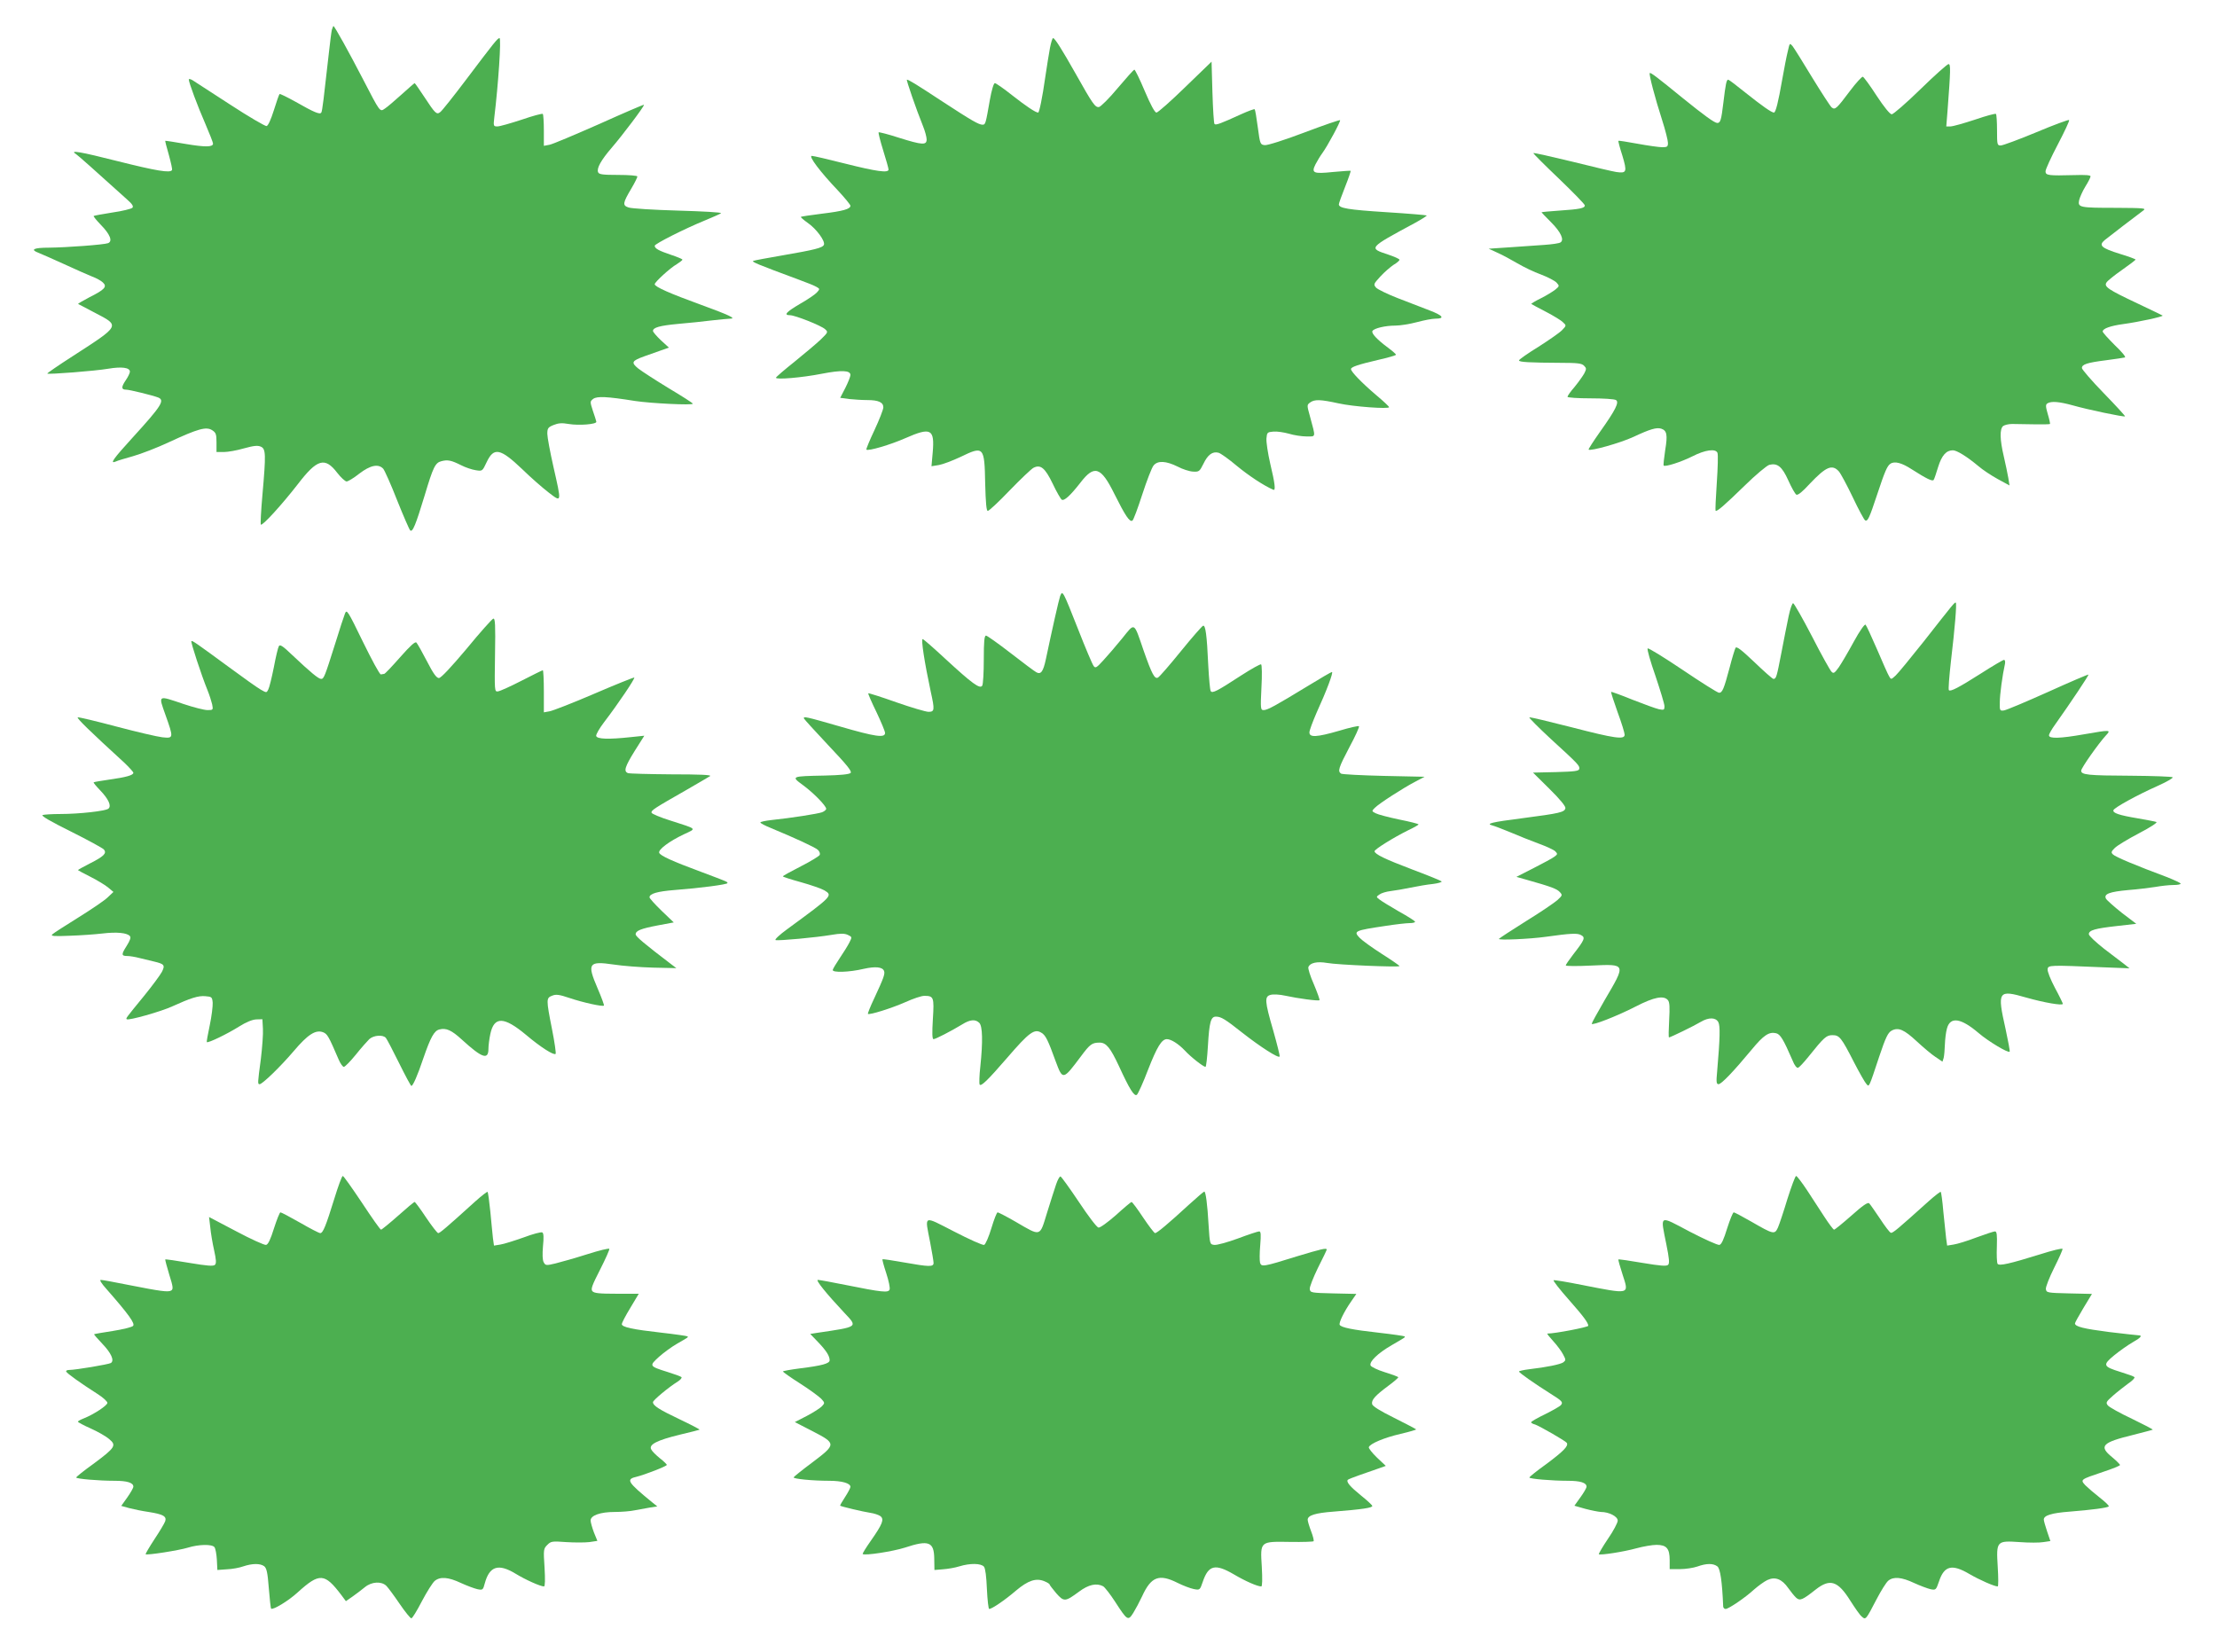 <?xml version="1.0" standalone="no"?>
<!DOCTYPE svg PUBLIC "-//W3C//DTD SVG 20010904//EN"
 "http://www.w3.org/TR/2001/REC-SVG-20010904/DTD/svg10.dtd">
<svg version="1.0" xmlns="http://www.w3.org/2000/svg"
 width="1280pt" height="954pt" viewBox="0 0 1280 954"
 preserveAspectRatio="xMidYMid meet">
<g transform="translate(0,954) scale(0.1,-0.1)"
fill="#4caf50" stroke="none">
<path d="M1916 9368 c-3 -13 -10 -68 -16 -123 -31 -275 -39 -346 -45 -355 -8
-13 -43 2 -148 62 -49 27 -91 48 -93 45 -3 -3 -18 -45 -33 -94 -17 -54 -33
-89 -42 -91 -8 -1 -103 54 -210 124 -107 69 -204 132 -216 140 -13 8 -23 10
-23 5 0 -17 50 -152 96 -257 24 -56 44 -107 44 -113 0 -21 -46 -21 -159 -2
-63 11 -116 19 -117 18 -1 -1 8 -38 21 -82 12 -44 21 -83 18 -87 -10 -18 -89
-5 -316 52 -213 54 -278 65 -239 41 10 -6 118 -102 296 -263 31 -27 38 -40 30
-48 -7 -6 -58 -19 -115 -27 -57 -9 -106 -18 -108 -20 -3 -2 16 -25 41 -51 53
-54 70 -95 42 -106 -24 -9 -240 -25 -341 -26 -89 0 -111 -11 -60 -30 17 -7 84
-36 147 -65 63 -29 135 -61 160 -71 25 -9 54 -25 64 -35 26 -24 11 -41 -77
-85 -38 -20 -67 -37 -66 -39 2 -1 47 -25 99 -52 144 -75 146 -71 -128 -248
-84 -54 -151 -100 -149 -102 7 -6 276 15 352 28 77 13 125 7 125 -17 0 -8 -11
-31 -25 -51 -26 -39 -25 -53 4 -53 19 0 153 -33 184 -45 40 -16 20 -48 -145
-229 -115 -126 -136 -156 -100 -141 9 5 54 18 100 31 46 13 140 49 210 82 166
77 213 90 247 68 22 -14 25 -24 25 -71 l0 -55 42 0 c23 0 75 9 116 21 58 16
80 18 98 10 29 -13 30 -42 9 -280 -8 -91 -12 -167 -9 -170 9 -9 124 118 214
234 111 145 156 158 227 65 21 -27 45 -49 54 -50 8 0 42 20 73 45 64 49 111
59 139 28 8 -10 45 -92 80 -182 36 -90 70 -168 75 -173 14 -14 32 31 84 202
49 164 61 188 96 197 37 10 58 5 114 -23 25 -13 64 -26 85 -29 38 -6 38 -6 63
47 41 87 78 80 204 -40 50 -49 119 -109 154 -136 76 -58 75 -62 27 150 -19 84
-35 170 -35 189 0 32 4 38 36 51 27 11 48 13 87 6 59 -10 163 -2 160 13 -1 6
-10 34 -20 63 -17 53 -17 54 2 69 22 16 78 14 240 -12 91 -14 335 -26 335 -16
0 4 -63 44 -140 90 -77 47 -156 98 -176 114 -41 34 -37 43 34 69 26 9 69 24
96 34 l48 17 -46 42 c-25 24 -46 48 -46 54 0 20 39 31 147 41 59 5 146 14 193
20 47 5 94 10 105 10 39 0 -3 20 -170 81 -176 64 -265 103 -265 118 0 12 89
94 128 116 17 11 32 22 32 26 0 3 -30 16 -67 28 -68 23 -93 36 -93 52 0 11
170 97 287 145 48 20 92 39 96 43 4 5 -107 11 -248 15 -141 4 -269 12 -286 18
-36 12 -34 25 17 111 19 32 34 63 34 68 0 5 -49 9 -110 9 -92 0 -112 3 -117
16 -9 23 18 70 77 139 61 70 193 245 188 250 -2 2 -118 -48 -258 -111 -141
-62 -270 -117 -288 -120 l-32 -6 0 89 c0 49 -3 92 -6 95 -3 4 -58 -11 -122
-33 -64 -21 -127 -39 -140 -39 -23 0 -24 2 -18 53 23 189 41 457 30 457 -11 0
-30 -24 -196 -244 -71 -94 -137 -177 -146 -183 -21 -17 -29 -9 -92 87 -29 44
-54 80 -56 80 -2 0 -36 -30 -76 -66 -40 -36 -83 -73 -96 -81 -29 -20 -26 -24
-127 171 -78 151 -164 306 -170 306 -1 0 -5 -10 -9 -22z"/>
<path d="M6062 9263 c-6 -32 -18 -107 -27 -168 -17 -121 -35 -205 -41 -205
-15 0 -70 37 -149 99 -49 39 -95 71 -101 71 -7 0 -19 -41 -29 -97 -24 -137
-25 -143 -42 -143 -22 0 -62 23 -232 134 -155 102 -195 126 -205 126 -5 0 53
-169 93 -268 12 -29 21 -64 21 -77 0 -34 -24 -33 -161 10 -61 20 -114 33 -116
31 -3 -2 9 -49 26 -104 17 -54 31 -104 31 -111 0 -21 -70 -11 -249 34 -98 25
-185 45 -194 45 -21 0 49 -93 151 -200 39 -42 72 -82 72 -88 0 -19 -42 -31
-166 -46 -64 -8 -117 -16 -120 -18 -2 -3 16 -18 41 -36 49 -34 100 -104 92
-125 -7 -18 -51 -29 -242 -62 -82 -14 -157 -28 -165 -31 -14 -5 20 -19 260
-108 47 -17 94 -36 105 -43 19 -11 19 -12 1 -32 -11 -12 -54 -41 -98 -66 -78
-46 -96 -65 -57 -65 29 0 181 -60 203 -81 18 -16 17 -18 -25 -59 -24 -23 -92
-80 -151 -128 -59 -47 -108 -89 -108 -93 0 -12 148 0 265 23 113 22 165 20
165 -7 0 -9 -13 -42 -29 -74 l-30 -58 52 -7 c29 -3 76 -6 105 -6 64 0 92 -13
92 -42 0 -12 -23 -71 -51 -131 -28 -59 -49 -110 -47 -113 10 -10 139 28 225
66 148 65 170 54 158 -83 l-7 -79 43 7 c23 4 78 25 123 46 136 66 140 62 144
-153 3 -111 7 -158 15 -158 7 0 64 53 127 119 63 65 125 124 137 130 41 21 67
-1 111 -92 22 -47 46 -88 52 -92 14 -9 49 23 107 97 81 106 119 94 197 -64 63
-126 88 -164 104 -154 6 3 31 71 57 151 26 80 55 155 65 167 24 30 72 27 139
-6 28 -15 68 -28 89 -29 35 -2 38 1 60 45 25 52 52 73 87 64 12 -3 60 -37 106
-76 68 -56 155 -114 211 -138 14 -6 9 37 -18 150 -14 61 -24 127 -22 147 3 34
5 36 40 39 20 2 60 -4 89 -12 29 -9 75 -16 102 -16 56 0 54 -10 21 113 -19 68
-19 69 0 83 26 19 59 18 164 -5 85 -19 292 -34 292 -22 0 4 -34 36 -76 71 -81
69 -144 134 -144 149 0 12 41 26 157 53 57 13 103 26 103 30 0 3 -21 22 -47
41 -62 46 -97 83 -89 96 10 16 75 31 132 31 28 0 84 9 125 20 41 11 88 20 106
20 57 0 45 18 -34 48 -43 17 -126 49 -184 71 -59 23 -114 50 -124 60 -16 19
-15 21 25 65 23 25 58 55 76 67 19 11 34 24 34 29 0 5 -29 18 -65 30 -115 38
-116 37 153 182 40 22 72 42 69 44 -2 2 -108 11 -235 19 -219 14 -272 23 -272
45 0 6 16 51 36 101 20 50 34 92 32 93 -1 1 -47 -2 -101 -7 -115 -12 -127 -6
-102 44 10 19 27 48 39 64 31 42 108 186 103 191 -2 3 -95 -29 -206 -71 -116
-44 -214 -75 -229 -73 -26 3 -27 6 -40 103 -7 54 -15 101 -18 104 -2 3 -37
-10 -77 -28 -118 -54 -147 -65 -155 -57 -4 4 -9 87 -12 184 l-5 176 -152 -147
c-83 -81 -158 -147 -166 -147 -10 0 -34 45 -68 125 -29 69 -56 124 -60 123 -5
-2 -48 -50 -97 -108 -48 -58 -97 -106 -107 -108 -22 -3 -36 17 -135 193 -79
140 -120 205 -130 205 -4 0 -12 -26 -18 -57z"/>
<path d="M10322 9244 c-7 -27 -21 -100 -32 -162 -23 -132 -38 -192 -48 -192
-14 0 -69 39 -162 113 -52 42 -98 77 -102 77 -10 0 -15 -24 -28 -133 -12 -100
-17 -117 -35 -117 -16 0 -75 43 -200 144 -146 119 -185 149 -190 144 -6 -6 31
-146 71 -270 19 -59 34 -119 34 -133 0 -22 -4 -25 -33 -25 -18 0 -82 9 -142
20 -60 11 -110 19 -111 17 -2 -1 8 -40 23 -86 28 -94 25 -103 -36 -94 -20 3
-135 30 -255 60 -120 29 -221 52 -223 49 -2 -2 64 -68 147 -147 82 -79 150
-148 150 -155 0 -16 -28 -22 -147 -30 -57 -4 -103 -8 -103 -10 0 -1 25 -27 55
-57 57 -57 78 -103 54 -117 -7 -5 -49 -11 -93 -14 -45 -3 -135 -9 -201 -14
l-120 -8 50 -23 c28 -12 79 -40 115 -61 36 -21 97 -51 137 -65 39 -15 80 -36
90 -47 17 -19 17 -20 -7 -40 -14 -11 -51 -34 -83 -50 -33 -16 -57 -31 -56 -33
2 -2 40 -22 84 -45 44 -23 89 -50 99 -61 20 -18 20 -19 -5 -45 -13 -14 -75
-57 -136 -96 -62 -38 -113 -74 -113 -79 0 -10 61 -13 242 -14 95 0 120 -3 133
-16 15 -15 15 -19 2 -45 -9 -16 -34 -51 -56 -78 -23 -26 -41 -52 -41 -57 0 -5
60 -9 133 -9 72 0 139 -4 147 -10 20 -12 -3 -58 -92 -183 -38 -54 -68 -100
-66 -103 11 -10 182 38 258 73 98 46 134 56 161 48 33 -11 38 -35 23 -125 -7
-46 -11 -86 -9 -88 9 -9 100 20 166 53 74 38 135 46 145 20 4 -9 2 -86 -4
-173 -6 -86 -9 -159 -7 -161 7 -7 52 32 167 144 64 63 129 117 143 121 47 12
74 -10 110 -90 18 -41 39 -77 46 -82 9 -5 35 16 78 63 94 99 129 114 168 71
11 -13 47 -80 80 -149 33 -70 65 -129 71 -133 15 -9 24 10 71 152 43 130 57
162 75 174 24 17 66 6 124 -32 86 -55 120 -71 126 -61 4 5 15 39 26 75 21 67
47 96 85 96 23 0 81 -36 147 -91 24 -21 74 -54 112 -75 l68 -37 -7 44 c-4 24
-16 80 -26 124 -23 97 -24 158 -4 175 8 6 31 12 52 12 21 0 78 -1 127 -2 48
-1 90 0 92 2 1 2 -4 28 -13 57 -13 45 -13 55 -2 62 23 14 68 10 148 -12 84
-24 294 -68 300 -63 2 2 -53 62 -123 134 -69 71 -126 137 -126 145 0 21 29 31
140 45 52 7 101 14 108 16 8 2 -17 32 -58 71 -38 38 -70 73 -70 79 0 17 46 33
120 43 88 12 231 43 226 49 -3 2 -67 33 -143 69 -172 81 -197 98 -181 122 6
10 46 42 89 72 43 30 78 57 79 60 0 3 -40 18 -90 33 -109 34 -125 49 -88 80
26 21 186 144 223 171 18 13 1 14 -155 15 -215 0 -224 2 -216 44 4 17 20 53
36 79 17 27 30 53 30 59 0 7 -33 9 -92 7 -152 -4 -168 -2 -168 22 0 11 32 81
71 155 39 75 69 138 65 141 -3 3 -88 -28 -190 -71 -101 -42 -193 -76 -205 -76
-20 0 -21 5 -21 88 0 49 -3 91 -6 94 -3 4 -58 -11 -122 -33 -64 -21 -127 -39
-141 -39 l-24 0 7 88 c18 237 19 272 6 272 -7 0 -80 -65 -162 -145 -82 -80
-157 -145 -166 -145 -10 0 -45 43 -87 107 -38 59 -74 108 -80 110 -5 1 -39
-35 -74 -82 -78 -104 -86 -111 -106 -95 -8 7 -58 84 -112 172 -53 88 -104 169
-113 181 -17 20 -17 20 -28 -29z"/>
<path d="M6121 6099 c-8 -23 -46 -191 -83 -367 -15 -69 -28 -88 -54 -74 -10 5
-77 55 -149 111 -71 55 -136 101 -142 101 -10 0 -13 -34 -13 -137 0 -76 -4
-144 -9 -152 -13 -21 -58 12 -211 153 -69 64 -128 116 -133 116 -10 0 10 -132
47 -305 23 -104 22 -115 -13 -115 -16 0 -100 25 -186 55 -87 31 -160 54 -162
52 -2 -2 19 -51 47 -108 27 -57 50 -112 50 -121 0 -30 -56 -22 -259 37 -198
57 -215 61 -209 46 2 -5 66 -75 142 -156 107 -113 136 -149 127 -158 -8 -8
-60 -13 -149 -15 -196 -4 -196 -4 -125 -56 61 -45 133 -119 133 -136 0 -6 -11
-15 -24 -20 -25 -9 -178 -33 -293 -45 -35 -4 -63 -10 -63 -14 0 -4 28 -19 63
-33 133 -55 253 -110 269 -125 9 -8 14 -21 11 -29 -3 -7 -52 -37 -109 -66 -57
-29 -104 -55 -104 -58 0 -3 47 -18 105 -34 57 -16 118 -37 135 -47 49 -30 47
-32 -215 -224 -44 -32 -74 -60 -67 -63 16 -5 234 15 322 30 53 9 75 9 95 0 25
-12 25 -12 9 -44 -9 -18 -34 -58 -55 -89 -21 -31 -40 -63 -41 -69 -4 -17 95
-14 179 6 67 15 108 11 117 -12 7 -17 -3 -43 -56 -157 -23 -48 -39 -89 -37
-91 8 -8 138 33 217 68 44 20 92 36 108 36 55 0 58 -7 50 -134 -5 -82 -4 -116
4 -116 11 0 99 45 165 85 46 29 77 31 99 9 19 -18 21 -109 6 -252 -6 -52 -7
-98 -4 -104 8 -13 47 25 157 152 130 151 160 173 201 146 23 -14 37 -42 81
-164 41 -110 42 -110 146 29 52 70 64 79 108 79 38 0 62 -30 111 -135 62 -135
89 -178 104 -166 7 6 37 72 65 146 51 130 78 175 108 175 24 0 67 -27 103 -65
36 -39 108 -95 120 -95 4 0 10 54 14 121 8 139 17 169 46 169 30 0 53 -14 154
-94 102 -80 209 -149 214 -136 2 5 -15 72 -37 150 -50 172 -51 197 -14 206 15
4 52 2 83 -5 73 -16 192 -32 198 -26 3 2 -12 43 -32 91 -21 47 -35 92 -32 100
9 25 51 34 108 24 59 -11 418 -26 418 -18 0 3 -46 35 -103 71 -56 36 -113 77
-127 92 -37 39 -30 42 150 69 58 9 120 16 138 16 17 0 32 3 32 8 0 4 -42 31
-93 59 -50 29 -101 60 -112 69 -20 15 -20 16 -1 29 10 8 39 17 65 20 25 3 78
12 116 20 39 8 96 18 128 21 32 4 54 11 50 15 -4 4 -79 35 -165 67 -161 61
-221 90 -222 107 0 11 109 79 196 122 32 15 58 30 58 33 0 3 -50 16 -111 28
-62 13 -123 29 -136 36 -24 12 -24 13 -6 31 24 25 164 115 233 151 l55 29
-235 5 c-129 3 -241 9 -247 13 -21 14 -15 33 48 153 34 63 59 118 55 121 -3 3
-54 -8 -113 -26 -131 -38 -173 -40 -173 -10 0 12 19 62 41 113 58 127 99 236
89 236 -4 0 -68 -37 -141 -82 -184 -112 -231 -138 -253 -138 -18 0 -19 7 -13
130 4 71 3 132 -2 134 -4 3 -56 -26 -115 -64 -141 -92 -167 -105 -176 -90 -4
6 -10 73 -14 148 -8 177 -16 234 -30 229 -6 -2 -64 -68 -128 -147 -64 -79
-123 -147 -132 -152 -19 -11 -35 18 -83 155 -58 169 -49 164 -124 71 -35 -43
-84 -100 -109 -127 -39 -43 -46 -47 -56 -32 -7 9 -47 103 -88 208 -90 228 -91
230 -105 196z"/>
<path d="M10327 5983 c-9 -43 -28 -138 -42 -212 -27 -140 -30 -151 -46 -151
-5 0 -55 44 -110 97 -76 72 -103 93 -109 82 -4 -8 -20 -59 -34 -114 -33 -124
-42 -145 -61 -145 -8 0 -102 59 -210 132 -107 72 -198 128 -202 124 -5 -4 16
-76 45 -159 28 -84 52 -162 52 -175 0 -21 -3 -23 -32 -17 -18 4 -87 29 -153
55 -66 27 -122 47 -123 45 -2 -2 15 -54 37 -116 23 -62 41 -121 41 -131 0 -30
-56 -22 -307 43 -129 33 -238 59 -243 57 -4 -2 51 -57 122 -123 164 -150 169
-156 166 -175 -3 -12 -26 -15 -135 -18 l-132 -3 95 -94 c61 -60 94 -101 92
-111 -4 -24 -33 -30 -246 -58 -181 -23 -216 -32 -176 -42 12 -3 59 -21 105
-40 46 -20 120 -49 163 -65 44 -16 87 -36 95 -44 15 -15 14 -18 -4 -31 -11 -9
-65 -38 -120 -66 l-100 -51 60 -17 c142 -40 173 -52 190 -70 17 -18 16 -20
-13 -47 -17 -15 -99 -71 -182 -122 -83 -52 -153 -98 -156 -102 -5 -9 178 -1
271 12 143 20 182 22 203 10 27 -14 21 -27 -45 -112 -23 -30 -43 -59 -43 -63
0 -5 67 -5 150 -1 200 9 199 12 75 -199 -41 -71 -75 -132 -75 -137 0 -13 148
45 255 100 105 54 161 65 185 36 10 -12 11 -42 7 -115 -3 -55 -4 -100 -1 -100
8 0 144 66 184 90 46 27 86 26 101 -2 11 -21 10 -88 -7 -285 -6 -61 -4 -73 8
-73 17 0 88 75 191 199 70 85 101 105 142 95 24 -6 42 -36 94 -156 12 -31 25
-46 33 -43 7 3 33 31 58 62 92 115 105 126 140 126 40 0 51 -13 125 -158 31
-60 63 -116 71 -124 16 -18 13 -25 74 159 37 110 50 137 71 149 39 21 72 7
147 -63 37 -34 85 -75 107 -89 l40 -27 7 22 c3 13 6 48 7 78 1 30 6 72 12 92
19 70 81 60 183 -27 56 -48 173 -118 179 -107 2 4 -9 63 -24 132 -49 218 -43
227 120 180 102 -29 211 -48 211 -36 0 3 -20 45 -46 93 -25 47 -44 95 -42 107
3 24 11 24 318 11 l155 -6 -29 23 c-16 12 -69 53 -118 90 -48 38 -88 75 -88
84 0 23 36 33 160 47 l114 13 -83 63 c-45 36 -86 72 -92 82 -14 27 19 40 130
50 53 4 123 13 156 18 33 6 79 11 103 11 23 0 42 3 42 8 0 4 -35 20 -77 37
-180 67 -299 117 -313 131 -13 12 -11 17 10 38 14 14 77 52 140 85 67 35 108
62 100 65 -8 3 -57 12 -108 21 -108 18 -145 31 -140 47 5 15 138 88 255 140
51 23 90 45 87 50 -3 4 -112 8 -242 9 -247 1 -288 5 -286 30 1 16 99 155 142
202 32 34 29 34 -127 7 -136 -24 -201 -26 -201 -6 0 8 16 36 35 62 93 131 196
286 193 289 -2 2 -107 -43 -233 -100 -127 -57 -241 -105 -255 -107 -24 -3 -25
-1 -24 47 0 44 15 156 30 223 2 12 0 22 -6 22 -5 0 -65 -35 -132 -78 -129 -82
-177 -107 -186 -97 -4 3 2 79 12 168 23 194 34 330 28 337 -5 6 -15 -7 -186
-225 -74 -93 -146 -181 -161 -195 -26 -24 -27 -25 -38 -5 -7 11 -38 81 -69
154 -32 74 -62 139 -67 144 -5 5 -33 -34 -68 -98 -32 -59 -71 -125 -86 -147
-25 -35 -31 -39 -43 -26 -8 8 -59 99 -112 203 -54 104 -103 190 -109 192 -5 2
-17 -31 -26 -74z"/>
<path d="M1992 5998 c-6 -15 -32 -93 -57 -175 -60 -190 -65 -203 -81 -203 -15
0 -60 37 -168 139 -53 51 -70 62 -76 50 -5 -8 -18 -63 -29 -122 -12 -60 -26
-117 -32 -128 -10 -20 -10 -20 -45 0 -19 11 -101 69 -182 129 -191 140 -212
155 -217 150 -5 -5 58 -197 93 -283 11 -27 23 -65 27 -82 6 -32 6 -33 -27 -33
-19 0 -81 16 -138 35 -151 51 -146 54 -105 -62 48 -135 48 -137 -18 -130 -28
3 -148 31 -265 62 -117 31 -217 55 -223 53 -9 -3 72 -82 269 -262 28 -27 52
-53 52 -58 0 -14 -43 -26 -137 -39 -48 -7 -90 -14 -92 -16 -3 -2 14 -22 37
-46 48 -50 67 -90 48 -106 -16 -14 -169 -31 -278 -31 -47 0 -94 -3 -102 -6
-11 -4 46 -37 163 -95 98 -49 184 -96 191 -104 18 -22 -1 -40 -82 -81 -37 -19
-68 -36 -68 -38 0 -1 33 -19 73 -39 39 -20 86 -48 102 -62 l30 -25 -35 -33
c-19 -18 -96 -70 -170 -116 -74 -46 -141 -89 -148 -96 -11 -10 9 -12 100 -8
62 2 147 8 189 13 83 10 143 4 159 -15 7 -8 1 -25 -19 -57 -32 -50 -31 -58 6
-58 12 0 44 -5 70 -12 27 -6 64 -15 83 -20 59 -14 64 -21 45 -59 -10 -19 -56
-81 -103 -139 -109 -133 -106 -130 -100 -135 9 -9 200 45 262 74 106 48 151
63 192 59 37 -3 39 -5 42 -38 1 -19 -6 -78 -17 -130 -11 -52 -19 -96 -17 -97
7 -7 120 48 185 89 43 27 78 41 101 42 l35 1 3 -55 c2 -29 -4 -108 -12 -175
-19 -142 -19 -145 -7 -145 16 0 120 101 196 190 82 97 127 126 170 110 25 -10
32 -22 90 -157 10 -24 24 -43 30 -43 7 0 38 32 69 70 31 39 67 79 78 90 25 23
80 27 96 7 6 -7 40 -72 76 -145 36 -73 68 -132 71 -132 9 0 35 58 69 159 42
122 63 160 93 167 39 10 70 -4 130 -59 116 -106 153 -119 153 -53 0 19 5 58
11 86 22 103 79 101 207 -6 84 -71 160 -119 170 -109 3 3 -6 68 -21 143 -34
172 -34 180 1 193 22 9 40 7 102 -14 74 -25 190 -51 197 -43 2 2 -14 47 -37
100 -62 144 -52 158 92 137 51 -8 154 -16 228 -18 l135 -3 -29 22 c-155 118
-206 161 -206 173 0 21 29 33 129 52 l91 17 -70 67 c-38 37 -70 72 -70 78 0
21 45 34 144 42 146 11 306 32 306 40 0 8 4 6 -155 66 -162 60 -233 92 -239
109 -7 18 58 67 143 107 74 35 80 28 -78 79 -58 18 -107 39 -109 45 -4 14 14
25 203 133 66 38 127 74 135 79 10 7 -63 10 -222 10 -130 1 -243 4 -252 7 -27
10 -18 37 39 129 l55 87 -77 -8 c-129 -14 -197 -12 -201 7 -1 9 19 44 45 78
82 107 182 256 175 259 -4 1 -109 -41 -232 -94 -123 -53 -239 -98 -257 -101
l-33 -6 0 122 c0 66 -3 121 -6 121 -3 0 -58 -27 -122 -60 -64 -33 -126 -61
-137 -62 -20 -3 -20 2 -17 211 3 174 1 212 -10 209 -7 -2 -77 -80 -154 -174
-91 -108 -148 -169 -160 -169 -14 0 -33 27 -69 97 -28 54 -55 102 -61 108 -7
7 -35 -18 -94 -85 -46 -52 -87 -96 -92 -96 -4 -1 -13 -2 -19 -3 -7 -1 -53 85
-104 189 -87 179 -93 188 -103 163z"/>
<path d="M1930 2618 c-48 -155 -65 -198 -81 -198 -7 0 -59 27 -116 60 -58 33
-109 60 -114 60 -4 0 -21 -42 -37 -92 -20 -64 -34 -94 -46 -96 -9 -2 -87 33
-173 79 l-156 82 7 -59 c3 -33 13 -92 22 -132 12 -55 14 -76 5 -85 -9 -9 -45
-6 -147 11 -75 13 -138 22 -140 20 -1 -2 9 -41 23 -87 22 -69 24 -84 12 -92
-17 -11 -61 -5 -248 32 -79 16 -151 29 -159 29 -9 0 4 -21 32 -52 129 -147
168 -201 154 -214 -7 -7 -60 -20 -117 -29 -58 -9 -106 -17 -108 -19 -1 -1 20
-26 47 -54 52 -54 72 -98 50 -112 -14 -8 -204 -40 -240 -40 -12 0 -20 -4 -18
-9 3 -10 83 -67 180 -129 32 -20 58 -44 58 -52 0 -15 -77 -66 -137 -90 -18 -7
-33 -15 -33 -19 0 -3 33 -21 74 -39 40 -18 88 -45 106 -61 44 -36 36 -49 -89
-142 -56 -40 -101 -76 -101 -80 0 -8 131 -19 222 -19 72 0 108 -11 108 -34 0
-7 -16 -35 -35 -62 l-35 -49 47 -13 c27 -7 76 -17 111 -22 83 -13 105 -25 96
-53 -4 -12 -32 -59 -62 -104 -30 -46 -53 -85 -51 -87 7 -7 192 22 244 38 61
19 139 21 153 3 6 -7 12 -40 14 -72 l3 -60 55 4 c30 1 73 9 95 17 51 17 96 18
120 1 14 -11 20 -35 27 -127 5 -63 11 -116 13 -118 10 -10 101 45 154 94 126
114 155 112 252 -16 l26 -35 39 27 c21 15 53 39 71 54 39 32 96 35 124 7 10
-10 44 -56 76 -103 32 -47 63 -85 68 -84 6 0 33 45 61 99 29 55 62 107 74 117
32 26 79 22 151 -12 35 -16 78 -32 96 -36 30 -6 32 -4 42 34 27 99 78 116 177
56 57 -35 144 -74 165 -74 6 0 7 40 3 109 -7 104 -6 109 16 131 21 21 28 22
109 16 47 -3 107 -3 133 0 l47 7 -20 49 c-10 27 -19 58 -19 69 0 29 56 49 139
49 38 0 91 4 118 10 26 5 66 12 88 16 l40 6 -30 24 c-145 119 -153 133 -87
148 44 11 172 60 172 68 0 3 -18 21 -40 38 -22 18 -45 40 -50 51 -16 28 33 53
164 85 61 14 113 28 115 29 2 2 -50 29 -115 60 -118 56 -154 79 -154 99 0 11
90 86 143 119 16 10 26 22 21 26 -5 4 -40 17 -79 29 -108 34 -108 35 -50 88
28 25 75 59 105 76 64 37 65 37 59 42 -2 2 -69 12 -149 21 -168 19 -230 32
-230 50 0 6 22 49 49 93 l49 82 -128 0 c-100 0 -130 3 -140 15 -10 12 -1 35
45 125 31 61 55 115 53 119 -2 5 -59 -9 -128 -31 -69 -22 -151 -45 -183 -53
-54 -13 -58 -12 -68 7 -7 12 -8 47 -4 93 5 49 4 75 -4 79 -6 4 -55 -9 -108
-29 -54 -19 -114 -38 -134 -41 l-37 -6 -6 43 c-2 24 -10 93 -15 153 -6 60 -13
111 -16 114 -2 3 -34 -22 -70 -54 -172 -156 -206 -184 -215 -184 -5 0 -37 41
-70 90 -33 50 -63 90 -66 90 -4 0 -47 -36 -96 -80 -50 -44 -94 -80 -98 -80 -5
0 -54 70 -110 155 -57 85 -106 155 -111 155 -5 0 -27 -60 -49 -132z"/>
<path d="M6098 2703 c-9 -27 -33 -101 -53 -166 -43 -140 -33 -138 -182 -51
-52 30 -99 54 -103 54 -5 0 -21 -41 -36 -91 -15 -50 -34 -94 -42 -97 -8 -3
-86 32 -173 77 -182 93 -170 99 -139 -61 11 -57 20 -111 20 -120 0 -24 -25
-23 -172 3 -66 12 -121 20 -123 18 -2 -2 8 -39 22 -81 14 -43 23 -85 19 -94
-7 -19 -42 -16 -255 27 -79 16 -151 29 -159 29 -15 0 48 -78 151 -188 81 -86
86 -82 -157 -118 l-38 -6 45 -47 c47 -49 67 -80 67 -105 0 -19 -43 -31 -172
-47 -54 -7 -98 -15 -98 -18 1 -3 45 -35 99 -69 55 -35 109 -75 122 -88 21 -23
22 -25 5 -43 -10 -11 -49 -36 -87 -56 l-70 -36 103 -53 c137 -71 137 -75 -2
-180 -58 -43 -106 -82 -108 -86 -3 -9 109 -20 205 -20 74 0 123 -14 123 -35 0
-6 -14 -33 -31 -59 -17 -26 -30 -48 -28 -50 7 -5 133 -35 174 -41 22 -3 48
-12 58 -19 23 -18 13 -45 -55 -142 -28 -40 -50 -75 -47 -77 12 -10 174 15 243
37 139 46 169 34 170 -65 l1 -64 49 4 c28 2 70 9 95 17 62 19 125 18 142 -2 8
-10 14 -56 17 -130 3 -63 9 -114 13 -114 16 0 91 51 155 106 70 59 116 74 164
54 17 -7 30 -15 30 -19 0 -3 18 -26 38 -50 45 -51 52 -50 132 9 55 41 101 51
139 31 10 -6 41 -46 69 -89 71 -110 75 -112 105 -65 13 21 36 64 51 96 52 114
98 131 204 78 32 -16 74 -32 94 -36 35 -7 36 -6 52 41 33 98 72 107 181 43 66
-39 135 -69 157 -69 6 0 7 42 3 114 -9 148 -12 146 167 143 69 -1 129 1 132 4
3 3 -3 29 -14 57 -11 29 -20 59 -20 67 0 25 42 39 150 47 164 13 225 22 223
33 -2 6 -31 33 -65 60 -64 52 -87 79 -76 91 4 3 33 15 65 26 32 11 79 28 106
37 l48 17 -51 48 c-28 27 -49 54 -47 60 6 20 88 55 184 77 51 12 92 24 89 26
-3 3 -60 33 -128 67 -81 40 -124 67 -126 79 -5 24 18 49 93 105 33 24 59 47
58 50 -1 3 -36 16 -78 29 -42 13 -79 31 -82 39 -8 22 41 70 122 117 83 48 79
46 74 51 -2 2 -69 12 -149 21 -153 17 -215 30 -225 45 -7 11 25 77 67 137 l29
42 -133 3 c-128 3 -133 4 -136 25 -2 11 20 66 47 122 28 55 51 103 51 106 0
11 -33 3 -172 -39 -195 -61 -205 -62 -213 -37 -3 12 -3 57 1 101 5 61 4 80 -6
80 -7 0 -62 -18 -123 -41 -60 -22 -122 -39 -136 -37 -26 3 -26 4 -33 113 -7
125 -17 195 -25 195 -3 0 -44 -35 -90 -77 -114 -105 -183 -163 -194 -163 -5 0
-36 41 -69 90 -33 50 -63 90 -67 90 -3 0 -44 -34 -90 -76 -48 -42 -92 -74
-101 -72 -10 2 -60 68 -113 148 -53 79 -101 146 -106 147 -5 2 -16 -18 -25
-44z"/>
<path d="M10320 2618 c-22 -73 -47 -148 -55 -166 -19 -41 -25 -40 -153 34 -52
30 -98 54 -102 54 -5 0 -22 -42 -38 -92 -20 -65 -33 -94 -45 -96 -10 -2 -87
33 -172 77 -180 95 -169 101 -134 -75 16 -79 19 -108 10 -117 -9 -9 -45 -6
-147 11 -75 13 -138 22 -140 20 -2 -2 9 -41 24 -87 38 -118 47 -115 -236 -60
-84 17 -157 29 -162 27 -5 -2 35 -53 89 -114 83 -94 111 -132 111 -149 0 -8
-192 -45 -236 -45 -4 0 12 -20 34 -44 22 -24 48 -59 57 -77 16 -30 16 -33 1
-45 -18 -12 -95 -28 -198 -40 -32 -4 -58 -10 -58 -13 0 -7 90 -70 182 -128 67
-42 74 -49 60 -66 -7 -8 -48 -31 -92 -53 -44 -21 -80 -42 -80 -46 0 -4 10 -10
23 -13 26 -9 176 -95 183 -106 11 -18 -19 -48 -115 -120 -56 -40 -101 -76
-101 -80 0 -8 131 -19 222 -19 72 0 108 -11 108 -34 0 -7 -16 -35 -35 -61
l-35 -49 63 -18 c34 -9 75 -17 90 -18 47 0 97 -26 97 -50 0 -12 -25 -60 -57
-106 -31 -46 -54 -86 -52 -88 8 -7 144 14 216 34 40 11 93 20 117 20 58 0 76
-21 76 -88 l0 -52 59 0 c32 0 78 7 101 15 53 19 91 19 115 1 17 -12 28 -87 34
-233 1 -7 7 -13 14 -13 17 0 113 65 164 112 24 21 58 46 77 55 45 21 84 6 121
-47 15 -21 35 -46 45 -55 22 -20 37 -13 113 47 83 65 128 51 201 -66 25 -39
53 -80 64 -89 24 -22 24 -21 86 98 26 50 56 98 68 108 30 25 77 21 149 -13 35
-16 78 -32 95 -36 31 -6 32 -4 49 45 30 91 75 102 175 43 60 -35 145 -72 164
-72 4 0 4 51 0 113 -9 150 -7 152 127 143 53 -4 114 -4 137 0 l40 6 -19 56
c-10 30 -19 61 -19 68 0 24 44 38 150 46 126 10 217 22 225 30 4 3 -20 26 -52
51 -32 25 -69 57 -83 71 -30 33 -30 33 101 77 55 18 99 36 99 40 0 4 -20 24
-45 45 -79 64 -60 85 121 129 60 15 111 29 113 30 2 2 -52 30 -120 63 -68 32
-131 67 -139 77 -13 16 -11 21 30 57 25 22 65 53 88 70 24 16 40 33 35 37 -4
4 -40 17 -79 29 -103 32 -106 40 -37 97 32 26 79 59 105 74 47 26 60 41 35 41
-7 0 -84 9 -170 19 -147 19 -197 31 -197 50 0 4 22 44 49 89 l49 81 -132 3
c-126 3 -131 4 -134 25 -2 11 20 67 48 123 28 56 50 105 48 109 -2 5 -59 -9
-128 -31 -177 -55 -238 -69 -247 -55 -4 7 -6 51 -4 100 2 67 0 87 -11 87 -7 0
-55 -16 -107 -35 -52 -20 -111 -38 -132 -41 l-37 -6 -6 43 c-3 24 -10 93 -16
153 -5 60 -12 111 -15 114 -2 3 -34 -22 -70 -54 -179 -161 -207 -185 -218
-182 -7 2 -35 39 -63 82 -29 43 -56 82 -62 88 -8 8 -38 -13 -103 -71 -50 -44
-95 -81 -100 -81 -4 0 -29 33 -55 73 -26 39 -71 109 -101 155 -30 45 -58 82
-63 82 -5 0 -27 -60 -50 -132z"/>
</g>
</svg>
